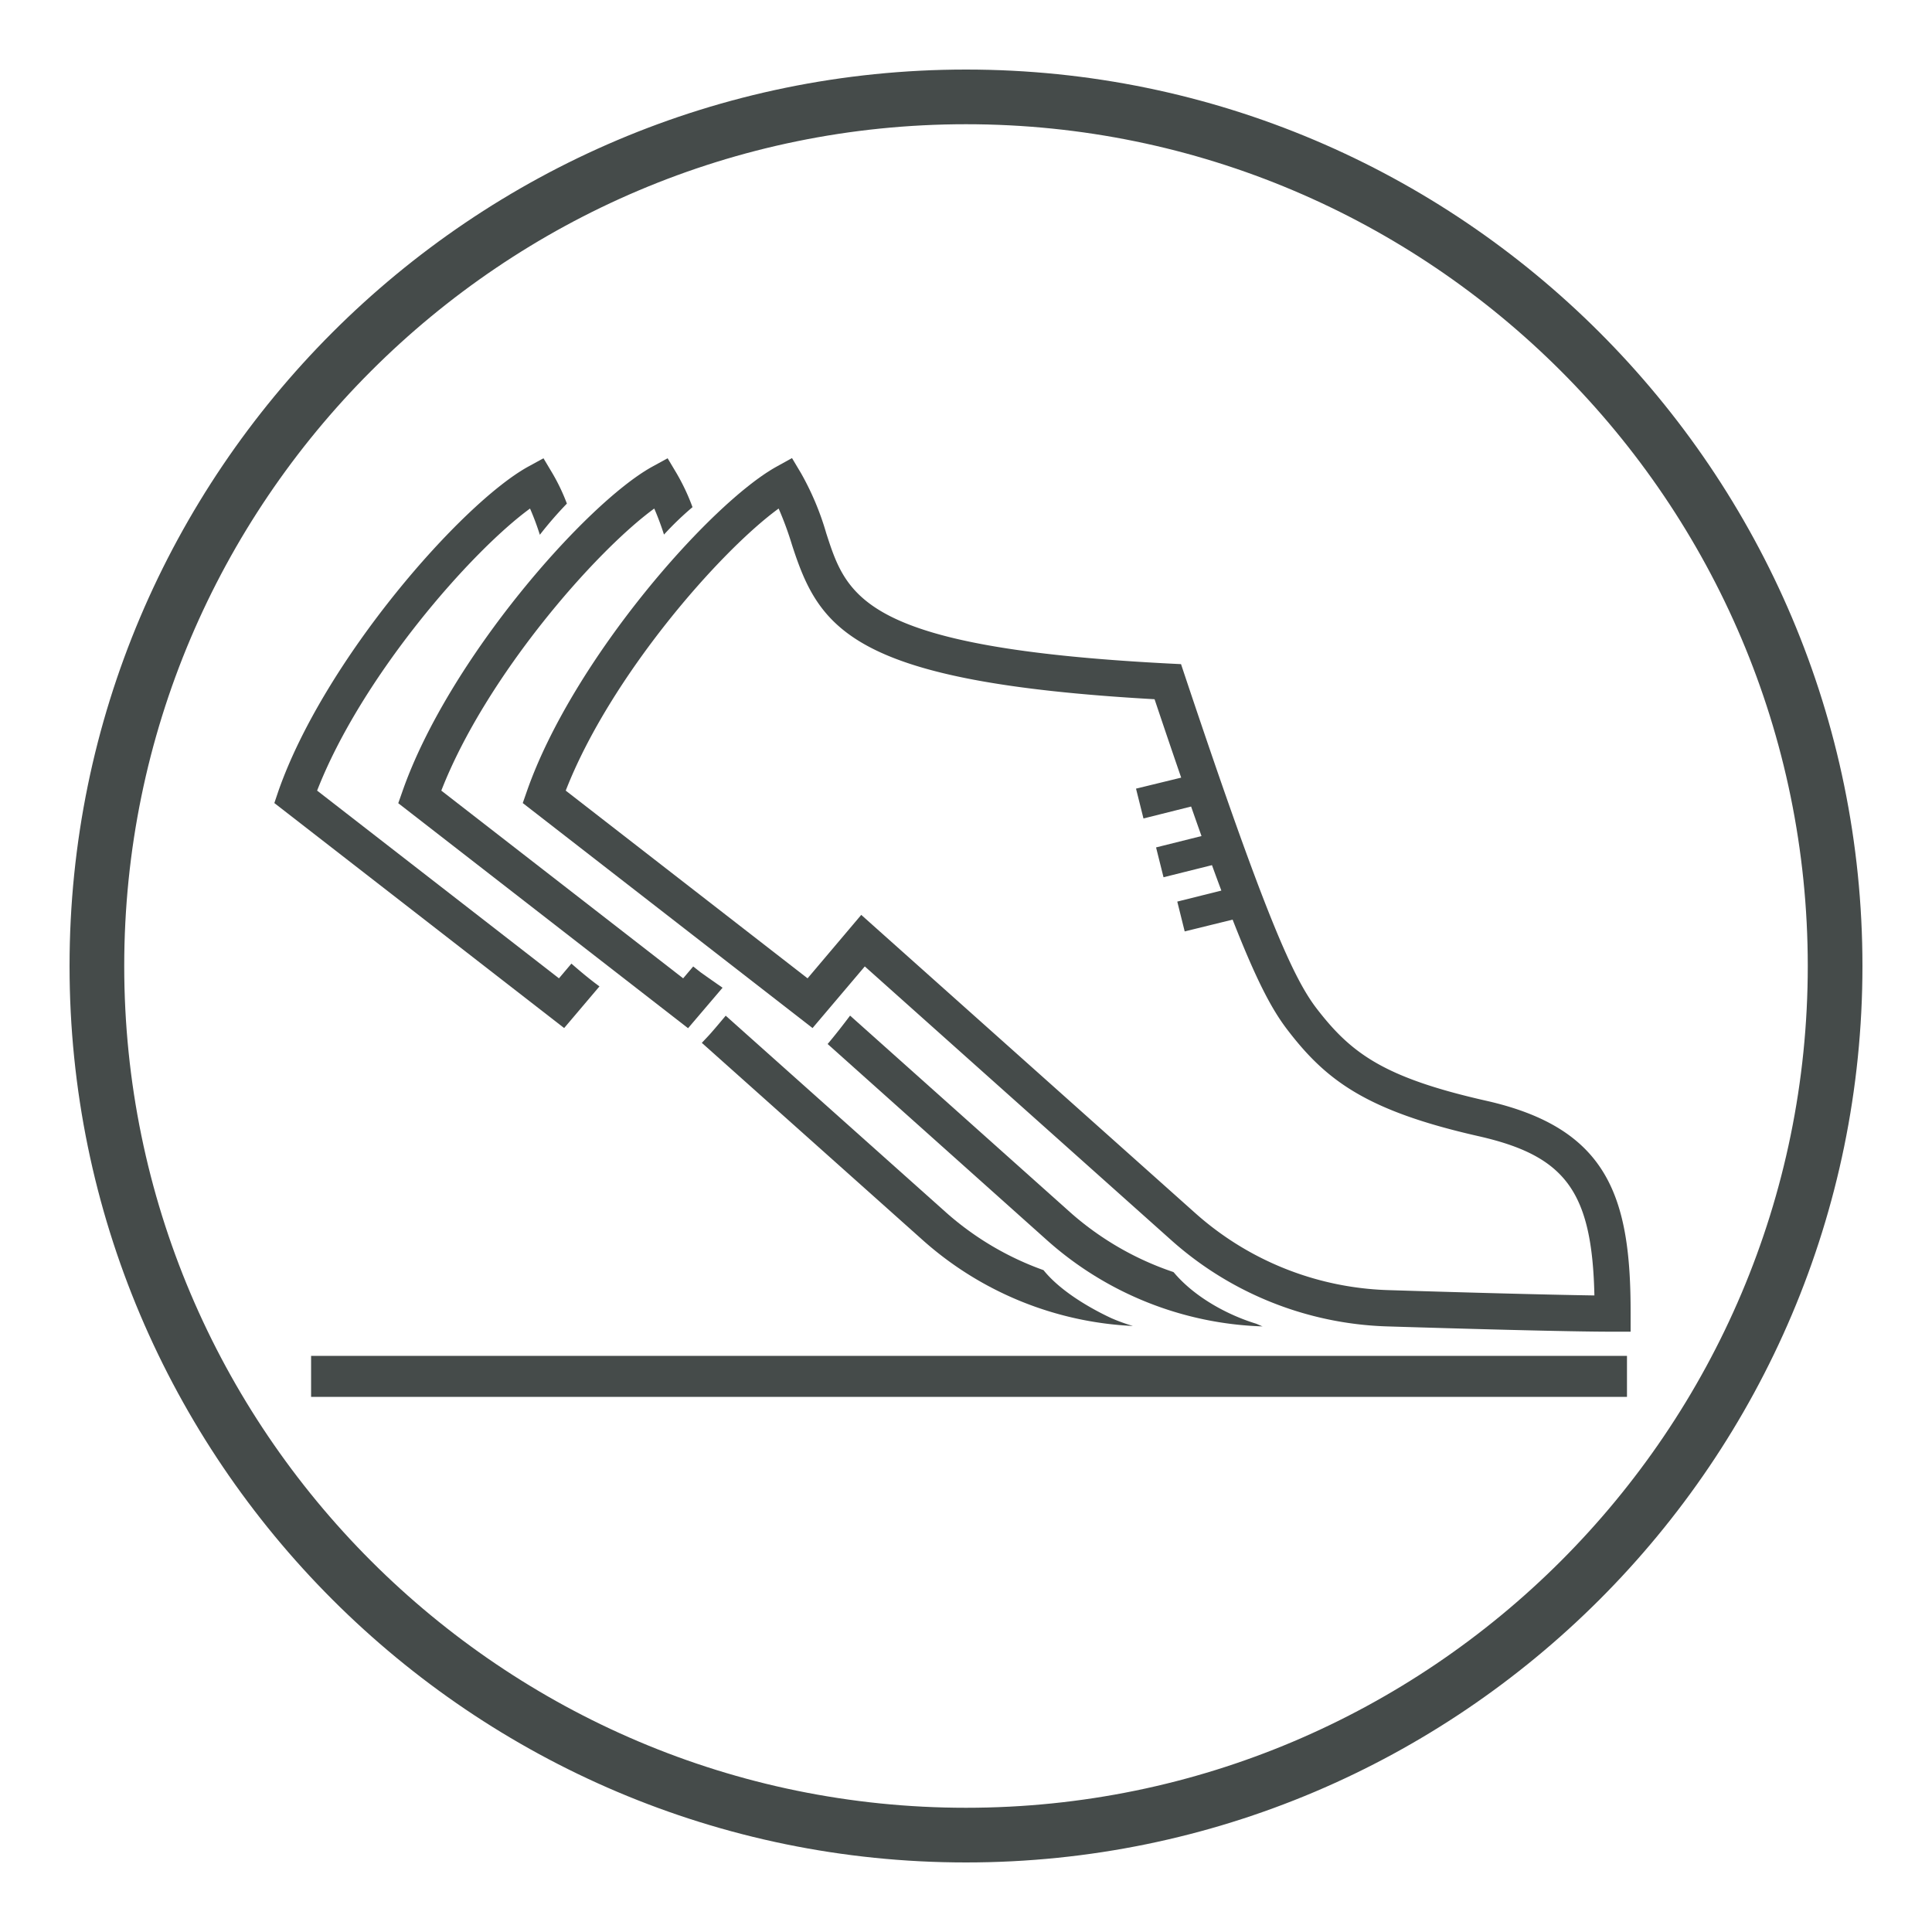 <svg id="e4da8f8a-833c-4985-954e-7359e5775c81" data-name="Laag 1" xmlns="http://www.w3.org/2000/svg" viewBox="0 0 500 500"><defs><style>.ff3fd793-7d45-4b03-885a-d452e16b4b9d{fill:#454b4a;}</style></defs><path class="ff3fd793-7d45-4b03-885a-d452e16b4b9d" d="M250,32.15C129.87,32.15,32.15,129.87,32.15,250S129.87,467.85,250,467.85,467.85,370.13,467.85,250,370.13,32.15,250,32.15M250,482C122.08,482,18,377.92,18,250S122.08,18,250,18,482,122.08,482,250,377.92,482,250,482"/><rect class="ff3fd793-7d45-4b03-885a-d452e16b4b9d" x="80.51" y="350.9" width="340.55" height="10.61"/><path class="ff3fd793-7d45-4b03-885a-d452e16b4b9d" d="M384.65,284.88c-26.54-6-35-12.27-44-24-6-7.89-13.25-23.92-34-86l-1-3-3.18-.16c-79.06-4.09-83.28-17.15-88.63-33.69a72,72,0,0,0-6.55-15.59l-2.32-3.89L201,120.75c-17.17,9.51-52.64,49.82-64.6,83.9l-1.11,3.18,75,58.23,13.52-15.95L303.17,321a87.93,87.93,0,0,0,55.77,22.27c20.39.63,47.08,1.37,58.38,1.37H422v-4.66C422.08,309.74,416.15,292,384.65,284.88Zm-25.43,49A78.57,78.57,0,0,1,309.39,314l-86.5-77.23L209,253.19l-62.59-48.58c11.5-29.51,39.77-61.82,55.1-73a85.91,85.91,0,0,1,3.44,9.35c7.06,21.86,15.44,35.58,93.85,40,2.49,7.42,4.77,14.14,6.89,20.29L294,204.1l1.93,7.72,12.33-3.09c.93,2.68,1.83,5.22,2.69,7.64l-11.76,2.94,1.93,7.72,12.54-3.13q1.26,3.48,2.43,6.58l-11.41,2.85,1.92,7.72L319,238c6.42,16.41,10.35,23.53,14.24,28.59,10,13.05,20.39,20.88,49.39,27.45,22.43,5.08,29.41,14.2,30,41.22C399.77,335.07,377.09,334.44,359.22,333.88Z"/><path class="ff3fd793-7d45-4b03-885a-d452e16b4b9d" d="M179.4,250.12l-2.6,3.07-62.59-48.58c11.5-29.51,39.77-61.82,55.11-73a71.24,71.24,0,0,1,2.52,6.74,79.49,79.49,0,0,1,7.38-7.1,54.43,54.43,0,0,0-4.12-8.76l-2.32-3.89-4,2.19c-17.17,9.51-52.64,49.82-64.59,83.9l-1.12,3.18,75,58.23L187,255.62c-1.92-1.33-3.83-2.66-5.7-4Z"/><path class="ff3fd793-7d45-4b03-885a-d452e16b4b9d" d="M303.79,329.31l-.13-.11A77.52,77.52,0,0,1,277.25,314L220,262.84c-1.66,2.21-3.75,4.91-5.81,7.35L271,321a87.93,87.93,0,0,0,55.77,22.27h0c-.58-.19-1.11-.48-1.69-.7C317.69,340.31,309.17,335.71,303.79,329.31Z"/><path class="ff3fd793-7d45-4b03-885a-d452e16b4b9d" d="M144.66,253.19,82.07,204.61c11.49-29.51,39.77-61.82,55.1-73a67.13,67.13,0,0,1,2.54,6.79,100.91,100.91,0,0,1,7-8.07,50.89,50.89,0,0,0-3.74-7.84l-2.32-3.89-4,2.19c-17.16,9.51-52.63,49.82-64.59,83.9L71,207.83l75,58.23,9.14-10.78c-2.51-1.84-4.91-3.84-7.26-5.9Z"/><path class="ff3fd793-7d45-4b03-885a-d452e16b4b9d" d="M287.64,341.15c-4.85-2.25-13-6.74-17.58-12.44a77,77,0,0,1-25-14.73l-57.25-51.12c-1.28,1.53-2.55,3.05-3.86,4.54-.23.27-1.15,1.26-2.32,2.49L238.87,321a87.93,87.93,0,0,0,54.32,22.16A46.76,46.76,0,0,1,287.64,341.15Z"/></svg>
